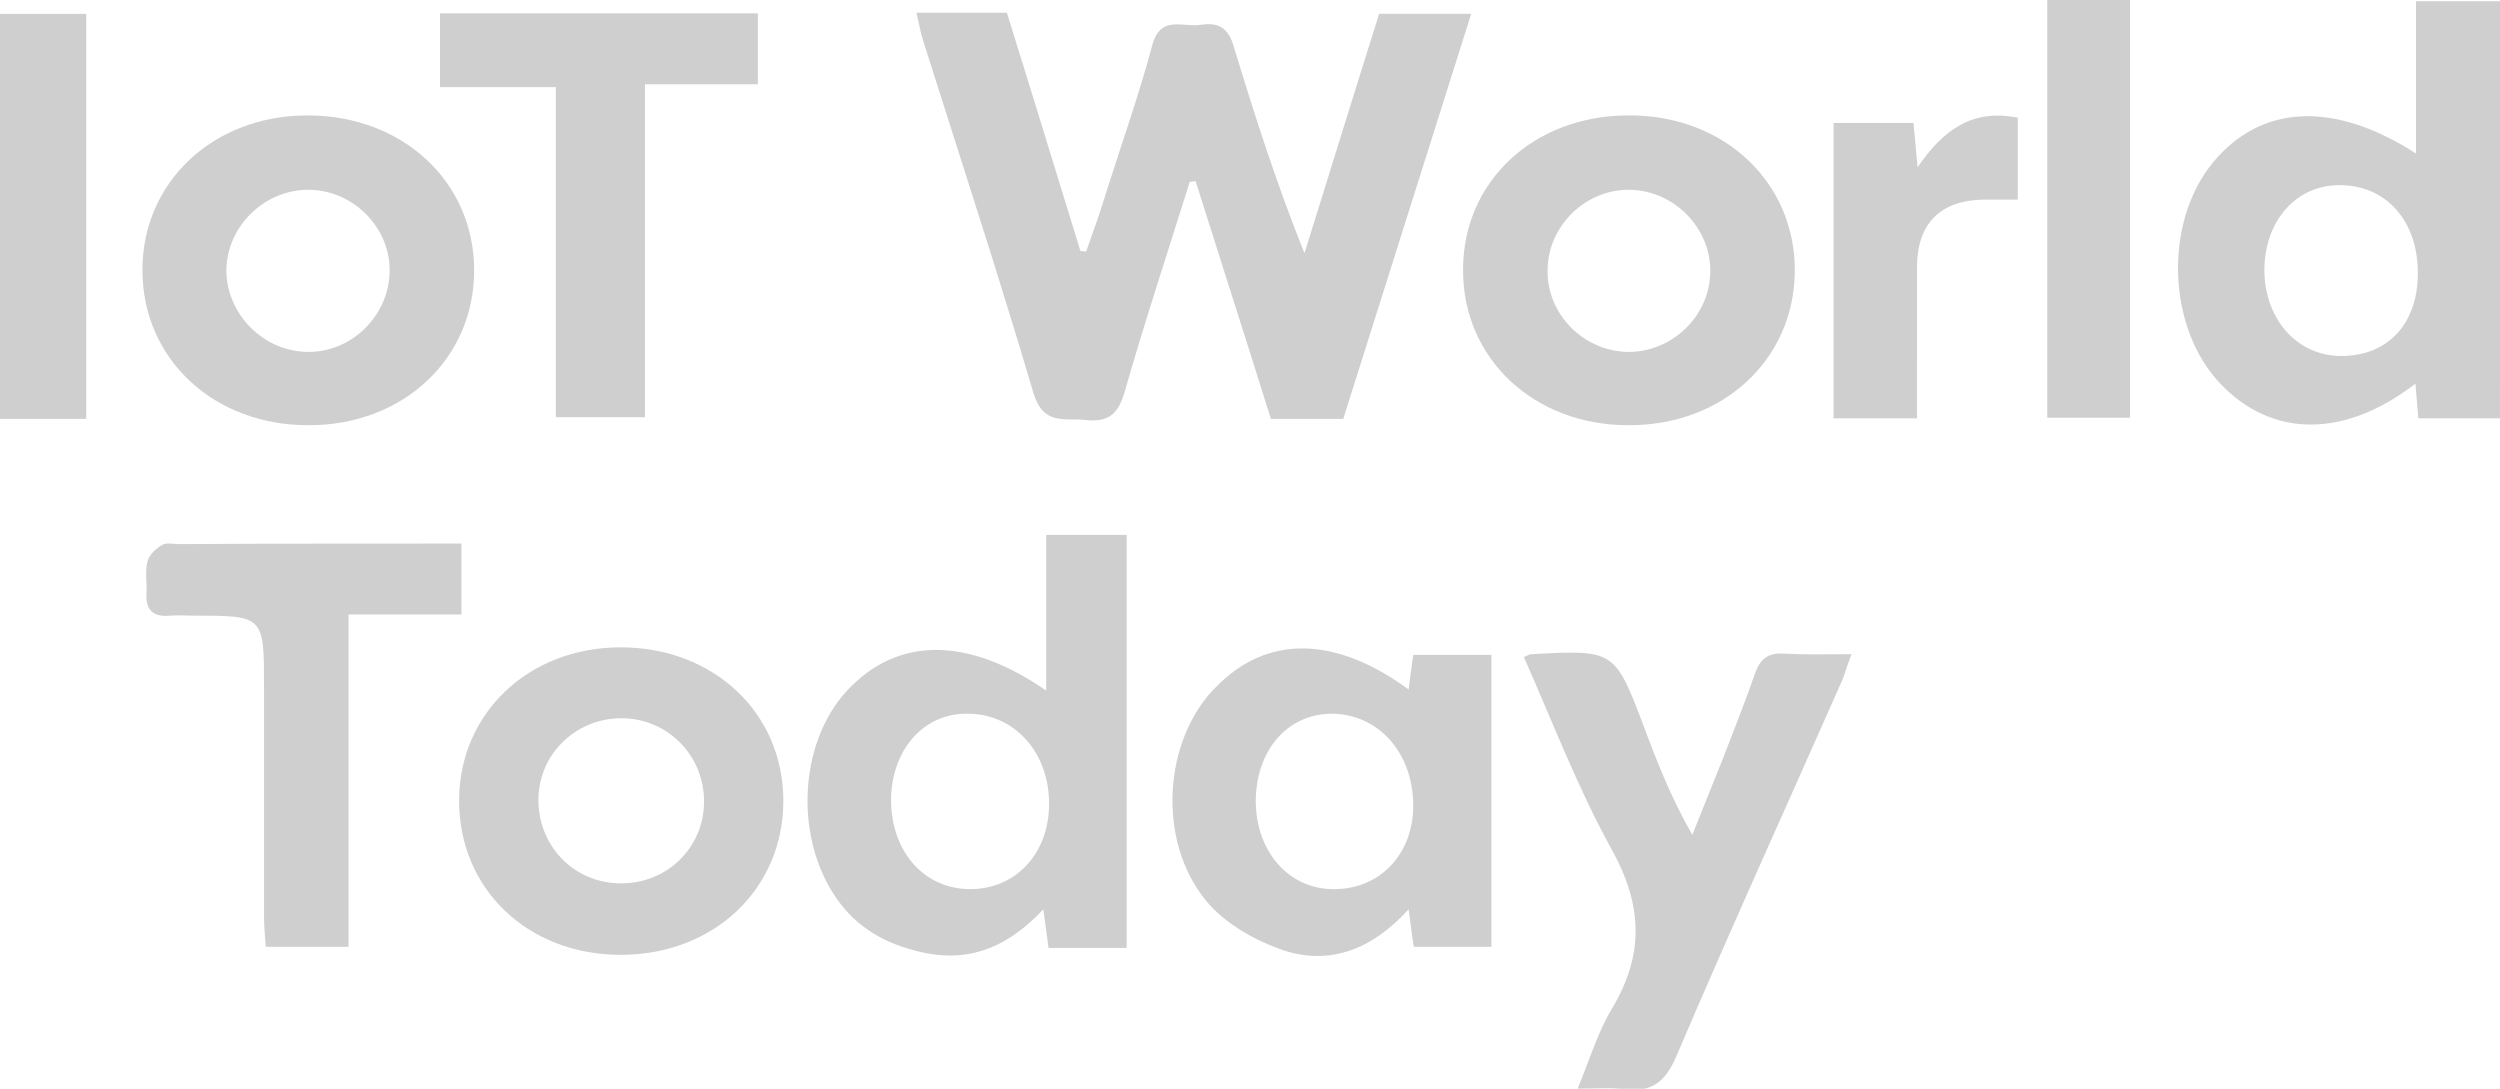 <svg fill="none" height="27" viewBox="0 0 62 27" width="62" xmlns="http://www.w3.org/2000/svg" xmlns:xlink="http://www.w3.org/1999/xlink"><clipPath id="a"><path d="m0 0h62v27h-62z"/></clipPath><g clip-path="url(#a)" fill="#cfcfcf"><path d="m22.73.315h2.24c.617 1.975 1.22 3.949 1.824 5.909.043 0 .101.014.143.014.187-.529.373-1.045.531-1.574.373-1.173.79-2.347 1.106-3.534.201-.773.761-.444 1.206-.515s.689.086.819.544c.517 1.703 1.062 3.405 1.752 5.122.617-1.975 1.22-3.935 1.852-5.938h2.283c-1.062 3.348-2.111 6.696-3.173 10.045-.617 0-1.192 0-1.795 0-.617-1.975-1.249-3.935-1.867-5.895-.043 0-.086.014-.144.014-.546 1.746-1.12 3.477-1.623 5.237-.158.529-.402.73-.948.673-.546-.057-1.062.143-1.307-.673-.862-2.919-1.809-5.809-2.728-8.714-.072-.229-.115-.458-.172-.715z"/><path d="m62 10.374c-.704 0-1.35 0-2.025 0-.029-.286-.043-.558-.072-.859-1.766 1.359-3.561 1.345-4.839 0-1.321-1.388-1.407-3.992-.187-5.48 1.192-1.445 2.986-1.545 5.04-.229 0-1.259 0-2.49 0-3.777h2.096c-.014 3.434-.014 6.868-.014 10.345zm-2.039-3.62c0-1.288-.804-2.175-1.953-2.161-1.077 0-1.852.901-1.852 2.118.014 1.231.833 2.132 1.938 2.118 1.149-.014 1.881-.83 1.867-2.075z"/><path d="m27.942 23.509c-.66 0-1.278 0-1.938 0-.043-.286-.072-.558-.129-.959-.833.887-1.752 1.316-2.915 1.087-.847-.172-1.579-.529-2.111-1.216-1.163-1.502-1.077-3.963.158-5.294 1.235-1.331 2.972-1.359 4.939 0 0-.715 0-1.331 0-1.96 0-.615 0-1.23 0-1.903h1.996zm-5.844-3.677c0 1.273.804 2.204 1.938 2.218 1.134.014 1.967-.859 1.981-2.089.014-1.274-.833-2.247-1.996-2.261-1.106-.029-1.91.887-1.924 2.132z"/><path d="m34.934 17.099c.043-.329.072-.572.115-.859h1.938v7.24c-.617 0-1.235 0-1.924 0-.043-.243-.072-.515-.129-.93-.919 1.016-2.01 1.431-3.231.973-.66-.243-1.364-.658-1.795-1.188-1.235-1.502-1.048-4.021.259-5.308 1.249-1.273 2.929-1.273 4.767.072zm-3.791 2.79c.014 1.259.847 2.189 1.981 2.161 1.134-.014 1.953-.916 1.924-2.132-.029-1.288-.89-2.218-2.039-2.218-1.091.014-1.867.916-1.867 2.189z"/><path d="m7.667 10.545c-2.355.014-4.121-1.631-4.135-3.82-.014-2.204 1.752-3.863 4.092-3.863 2.355 0 4.121 1.631 4.135 3.82.014 2.204-1.752 3.863-4.092 3.863zm-.043-1.817c1.091.014 2.01-.887 2.039-1.975s-.876-2.017-1.967-2.046c-1.12-.029-2.082.901-2.082 2.017.014 1.073.919 1.989 2.01 2.003z"/><path d="m40.376 10.545c-2.34 0-4.106-1.66-4.092-3.863 0-2.189 1.766-3.835 4.135-3.82 2.34 0 4.106 1.66 4.092 3.863-.014 2.189-1.78 3.835-4.135 3.82zm-.014-1.817c1.091.014 2.025-.873 2.053-1.96s-.862-2.017-1.953-2.06c-1.12-.043-2.082.887-2.082 2.003-.014 1.073.876 1.989 1.981 2.017z"/><path d="m19.427 19.86c0 2.189-1.723 3.82-4.035 3.82-2.312 0-4.02-1.645-4.006-3.849.014-2.146 1.723-3.777 4.006-3.777 2.312 0 4.035 1.631 4.035 3.806zm-1.967.072c.029-1.145-.847-2.075-1.967-2.118-1.149-.043-2.096.83-2.139 1.946-.043 1.173.847 2.132 2.01 2.146 1.134.029 2.068-.844 2.096-1.974z"/><path d="m37.791 16.297c.129-.057.144-.072.172-.072 2.082-.114 2.082-.114 2.814 1.817.33.887.675 1.76 1.192 2.661.244-.615.503-1.245.747-1.86.273-.715.56-1.417.804-2.132.129-.372.33-.529.732-.501.517.029 1.048.014 1.666.014-.101.258-.158.458-.23.644-1.378 3.119-2.786 6.21-4.121 9.343-.273.63-.617.887-1.278.801-.33-.043-.66-.014-1.163-.014.302-.73.503-1.417.862-2.003.79-1.331.747-2.547-.014-3.921-.847-1.531-1.465-3.162-2.183-4.779z"/><path d="m13.784 10.345c0-2.733 0-5.423 0-8.184-.976 0-1.895 0-2.872 0 0-.644 0-1.202 0-1.831h7.883v1.76c-.905 0-1.824 0-2.8 0v8.256c-.761 0-1.465 0-2.211 0z"/><path d="m11.444 13.479v1.76c-.933 0-1.824 0-2.8 0v8.242c-.718 0-1.35 0-2.053 0-.014-.229-.043-.486-.043-.73 0-1.903 0-3.806 0-5.709 0-1.774 0-1.774-1.752-1.774-.187 0-.388-.014-.574 0-.445.043-.617-.157-.589-.572.014-.258-.043-.529.029-.787.043-.157.215-.315.373-.401.101-.057.273-.014.416-.014 2.297-.014 4.609-.014 6.993-.014z"/><path d="m2.139 10.388c-.747 0-1.421 0-2.139 0 0-3.348 0-6.668 0-10.044h2.139z"/><path d="m50.772 10.359c0-3.463 0-6.882 0-10.359h2.053v10.359c-.675 0-1.321 0-2.053 0z"/><path d="m47.541 10.374c-.718 0-1.364 0-2.068 0 0-2.432 0-4.865 0-7.326h1.982c.029.329.058.644.101 1.102.632-.93 1.364-1.459 2.484-1.231v2.032c-.301 0-.574 0-.847 0-1.062.014-1.637.587-1.651 1.631z"/></g></svg>
